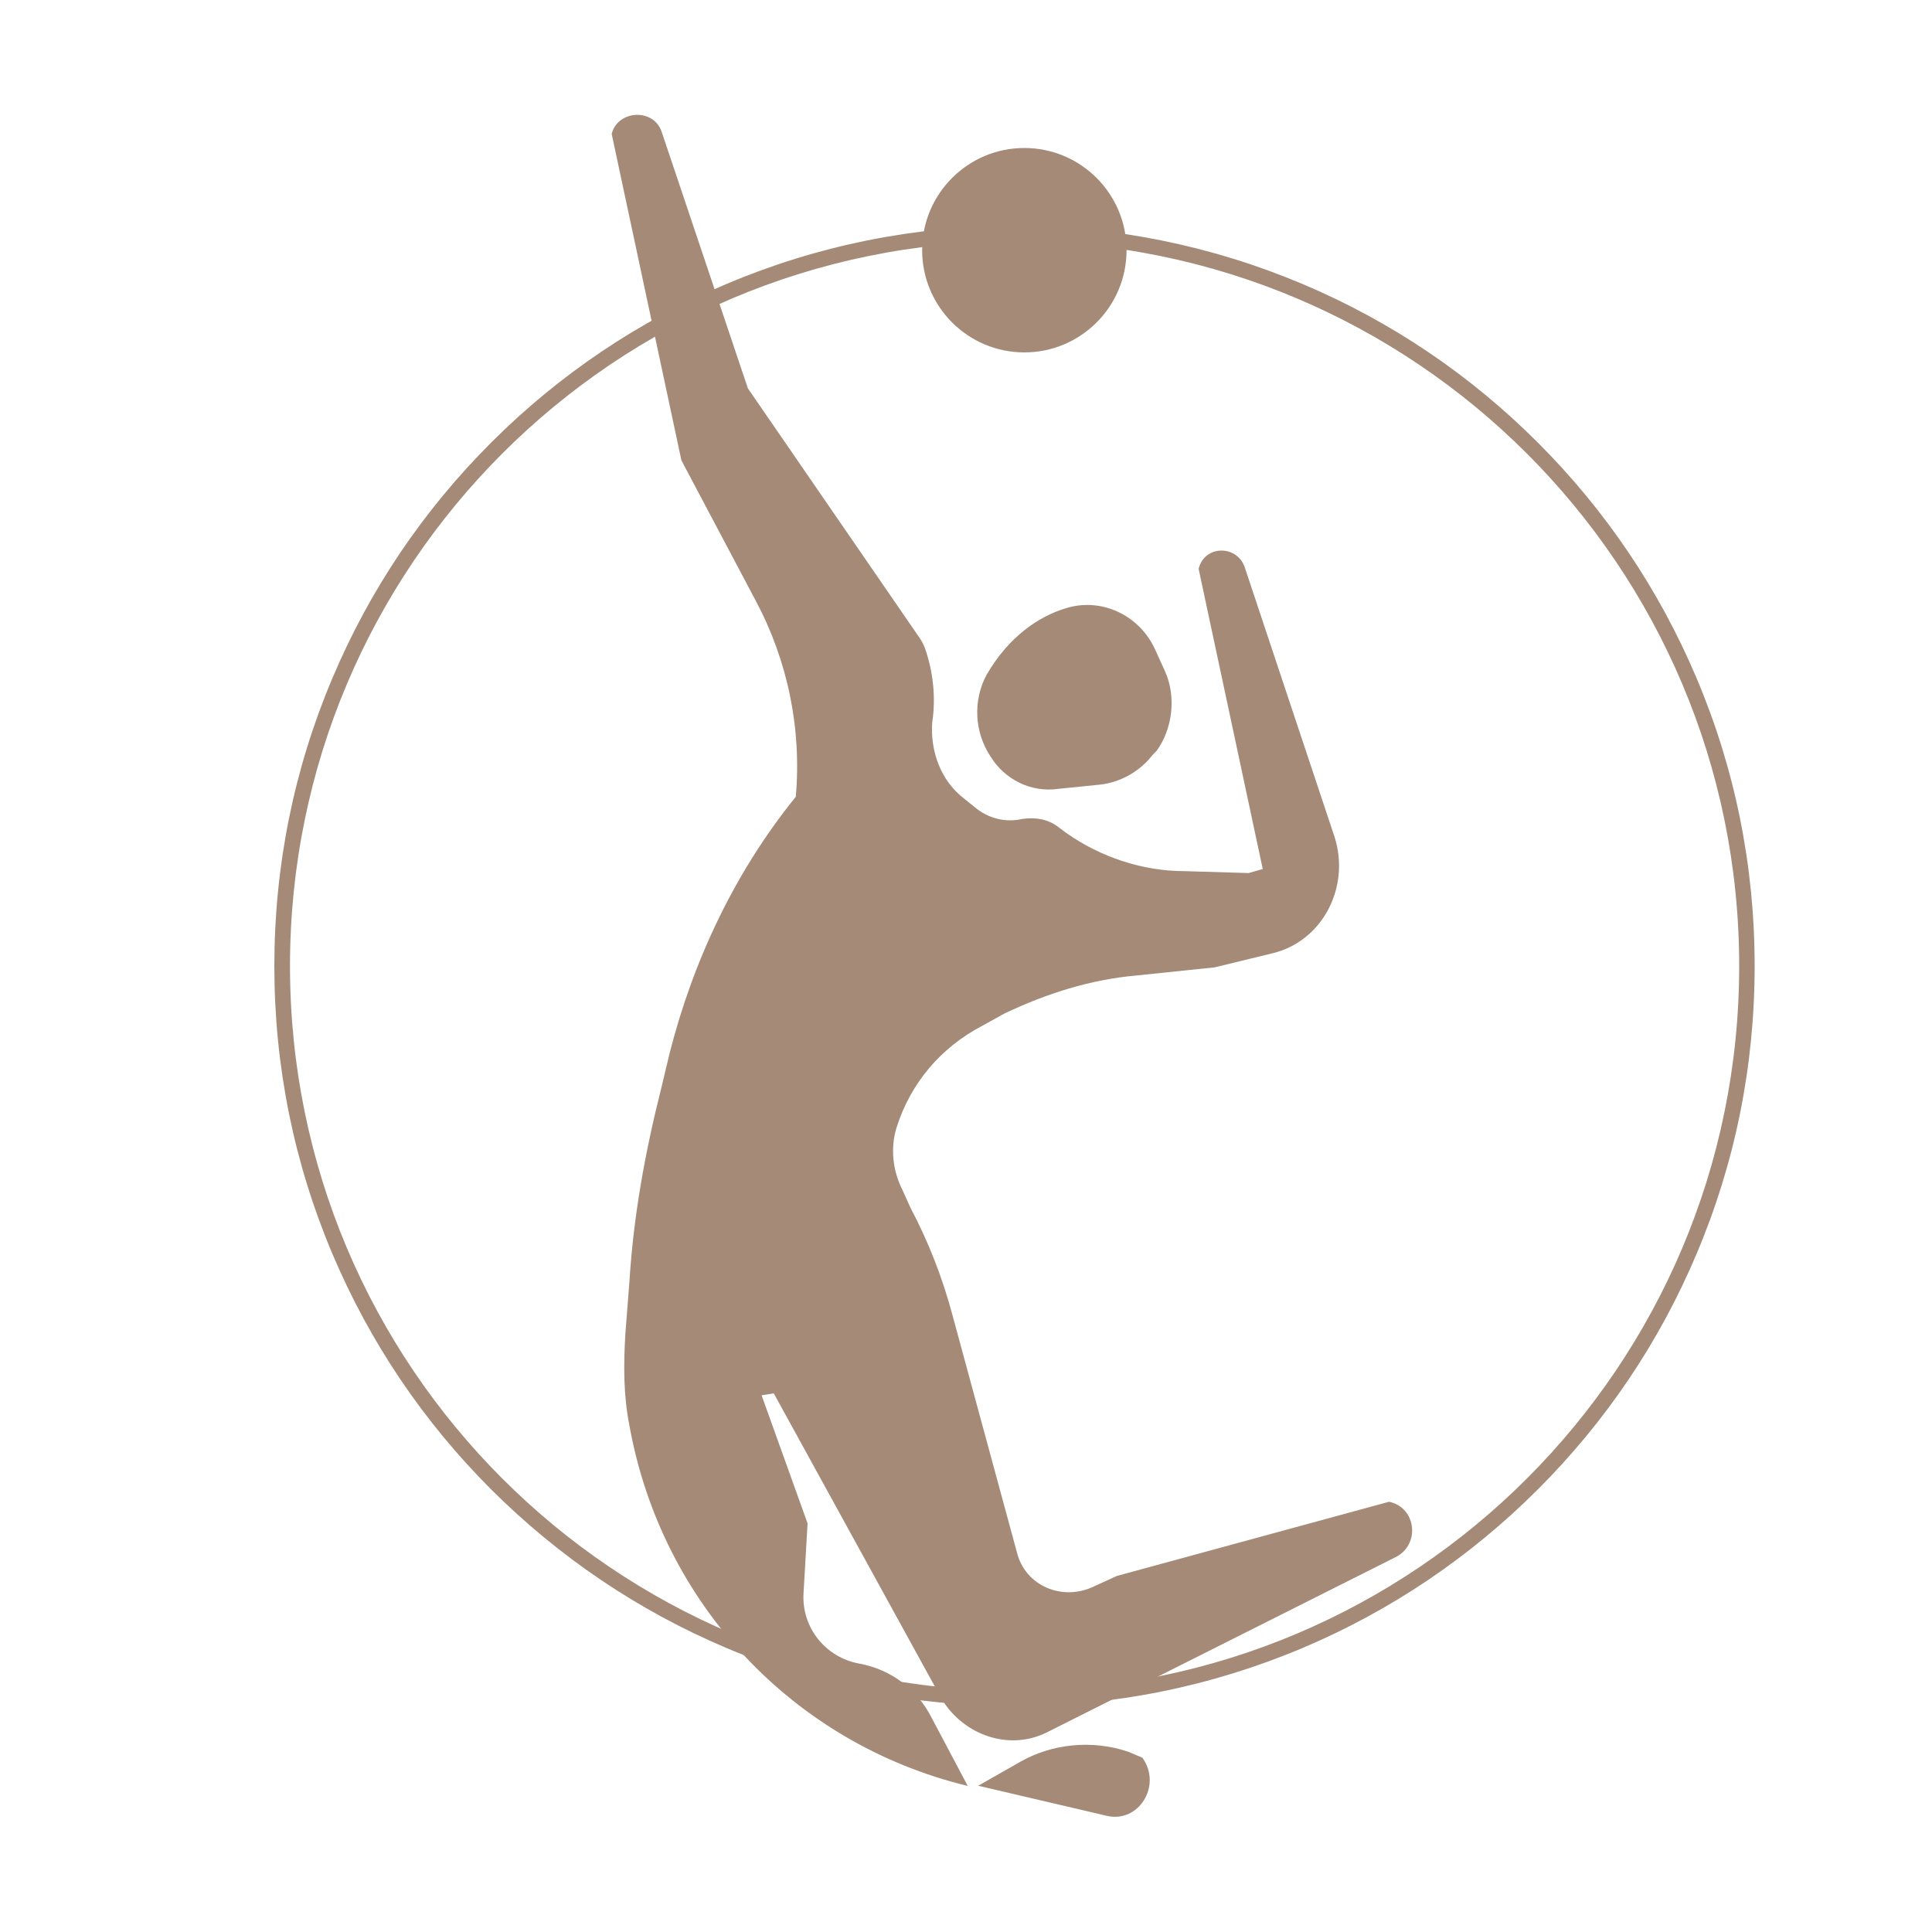 <svg xmlns="http://www.w3.org/2000/svg" xmlns:xlink="http://www.w3.org/1999/xlink" version="1.1" x="0px" y="0px" viewBox="0 0 1000 1000" xml:space="preserve"> <g id="Gymnastik_Frauen" display="none"> <g display="inline"> <path fill="#F8B334" d="M525.1,124.9c207.1,0,375.1,167.9,375.1,375.1S732.3,875.1,525.1,875.1S150.1,707.1,150.1,500 S318,124.9,525.1,124.9 M525.1,116.9c-51.7,0-101.9,10.1-149.1,30.1c-45.6,19.3-86.6,46.9-121.8,82.1 c-35.2,35.2-62.8,76.1-82.1,121.8c-20,47.2-30.1,97.4-30.1,149.1s10.1,101.9,30.1,149.1c19.3,45.6,46.9,86.6,82.1,121.8 C289.4,806,330.4,833.7,376,853c47.2,20,97.4,30.1,149.1,30.1S627,872.9,674.2,853c45.6-19.3,86.6-46.9,121.8-82.1 c35.2-35.2,62.8-76.1,82.1-121.8c20-47.2,30.1-97.4,30.1-149.1s-10.1-101.9-30.1-149.1c-19.3-45.6-46.9-86.6-82.1-121.8 c-35.2-35.2-76.1-62.8-121.8-82.1C627,127.1,576.8,116.9,525.1,116.9L525.1,116.9z"></path> </g> <g id="Ebene_3" display="inline"> <g> <path fill="#F8B334" d="M535,252.4c0,0,40-28.8,48.6-32.8c8.5-4,30.6-13.5,48.1-12.6c17.6,0.9,34.7,5,52.1,15.7 c0,0,27.5,16.2,41.4,54.4s29.7,75.6,31,78.7c1.3,3.2,15.7,34.2,21.1,49.9c0,0,12.1,37.4,15.7,47.7c0,0,6.7,18.9,15.7,33.7 s17.1,27.5,23.4,35.5c6.3,8.1,27.5,32,33.3,40.9c5.9,9,17.1,30.1,19.3,36c2.2,5.9,7.2,21.6,9.4,27.9c2.2,6.3,29.7,78.2,37.8,96.2 c0,0,5,10.8,8.5,16.2c3.6,5.4,10.4,18,9.4,26.1c-0.9,8.1,0.9,17.6-26.5,19.3c0,0-29.7,1.3-43.2,2.2c-13.5,0.9-59,0.9-67-0.5 c0,0-8.6-1.1-12-3.5s-6.7-5.7-5.7-9.1c0,0-0.1-3.8,3.5-5s9.3,0.2,13.7-0.7c4.5-0.9,18.4-6.1,22.2-7.4c3.8-1.3,20.3-8.8,24.3-11.5 s20-10.8,19.2-22.1c0,0-3.6-30.4-20.8-52.6c0,0-35-41.5-39.4-46.3c-4.4-4.7-28.3-41.1-30.6-45.5c-2.3-4.4-6.4-11.8-8.8-14.5 c-2.3-2.7-24.3-23.6-30.4-31.4c0,0-26.4-36.8-30.4-45.5c0,0-12.5-19.2-17.6-23.6c0,0-29.7-28.3-38.8-45.5 c0,0-33.1-54.3-42.1-82.3c0,0-23.6,50.8-40.1,76.2c-14.9,23-55.6,65.4-74.8,77.6c-23.6,14.9-47.2,20.3-83.4,32.7 c0,0,3.7,10.2,15,22.1c0,0,5.1,5.6,2.7,9.7c-2.5,4-4,4.7-6.9,5.6c0,0,2.7,11-0.5,23.2c0,0,4.5,2.5,5.6,5c1.1,2.5,0.5,6.1-1.1,8.1 s-18.4,11-18.4,11s-1.8,1.8-3.2,5.2c0,0-7,22.7-27.5,38.2c0,0-12.1,11.7-41.4,10.7c0,0-21.6-2.7-32.4-12.6 c0,0-41.4,43.6-50.4,49.7c0,0-36.2,29.2-46.3,36.6c-10.1,7.4-33.5,26.4-35.8,29.7s-4.7,11-7.4,13.5c-1.7,1.6-7.9,1.6-18.7,2.1 c-18.4,0.7-27.5,1.3-27.5,1.3s-10.1,5.9-14.8,6.1l-9.6,0.5c0,0-2.5-2.4-0.5-4.3c2.1-1.8,9.3-6.5,9.3-6.5l-42.5,7.7 c0,0-6.7-1.3-5.1-3.6c1.6-2.2,5.4-4,5.4-4L53,783.6c0,0-5.1-2.2-2.1-4.5c3.2-2.2,22.1-7.4,22.1-7.4l34.2-3.6 c0,0,17.6-4.3,21.8-5.1c4.3-0.9,25-6.2,27.8-8.8c2.8-2.6,41.1-47.7,41.1-47.7s20-26.3,23.8-32.4c3.8-6.1,21.6-32,26.1-36.4 c4.5-4.5,25.9-22.7,30.4-27c4.5-4.3,7.7-8.8,7.7-8.8s-8.3-26.1,10.4-45.7c18.7-19.5,32.4-26.1,32.4-26.1s7.7-19.9,11.5-26.4 c4-6.7,12-16.4,12-16.4s-5.6-27.8,21.8-67.7c0,0,42.5-50.2,54.9-62.7c0,0,24.1-24.1,28.3-28.8C461.3,323.5,493.4,288.4,535,252.4 L535,252.4z"></path> </g> </g> </g> <g id="Gymnastik_Männer" display="none"> <g display="inline"> <path fill="#AC7716" d="M525.1,124.9c207.1,0,375,167.9,375,375s-167.9,375-375,375s-375-167.9-375-375S318,124.9,525.1,124.9 M525.1,116.9c-51.7,0-101.9,10.1-149.1,30.1c-45.6,19.3-86.6,46.9-121.7,82.1s-62.8,76.1-82.1,121.7 c-20,47.2-30.1,97.4-30.1,149.1s10.1,101.9,30.1,149.1c19.3,45.6,46.9,86.6,82.1,121.7s76.1,62.8,121.7,82.1 c47.2,20,97.4,30.1,149.1,30.1s101.9-10.1,149.1-30.1c45.6-19.3,86.6-46.9,121.7-82.1S858.7,694.6,878,649 c20-47.2,30.1-97.4,30.1-149.1S897.9,398.1,878,350.9c-19.3-45.6-46.9-86.6-82.1-121.7s-76.1-62.8-121.7-82.1 C626.9,127.1,576.8,116.9,525.1,116.9L525.1,116.9z"></path> </g> <g id="Ebene_3_2_" display="inline"> <g> <path fill="#AC7716" d="M535,252.4c0,0,40-28.8,48.6-32.8c8.5-4,30.6-13.5,48.1-12.6c17.6,0.9,34.7,5,52.1,15.7 c0,0,27.5,16.2,41.4,54.4s29.7,75.6,31,78.7c1.3,3.2,15.7,34.2,21.1,49.9c0,0,12.1,37.4,15.7,47.7c0,0,6.7,18.9,15.7,33.7 s17.1,27.5,23.4,35.5c6.3,8.1,27.5,32,33.3,40.9c5.9,9,17.1,30.1,19.3,36c2.2,5.9,7.2,21.6,9.4,27.9c2.2,6.3,29.7,78.2,37.8,96.2 c0,0,5,10.8,8.5,16.2c3.6,5.4,10.4,18,9.4,26.1c-0.9,8.1,0.9,17.6-26.5,19.3c0,0-29.7,1.3-43.2,2.2c-13.5,0.9-59,0.9-67-0.5 c0,0-8.6-1.1-12-3.5s-6.7-5.7-5.7-9.1c0,0-0.1-3.8,3.5-5s9.3,0.2,13.7-0.7c4.5-0.9,18.4-6.1,22.2-7.4c3.8-1.3,20.3-8.8,24.3-11.5 s20-10.8,19.2-22.1c0,0-3.6-30.4-20.8-52.6c0,0-35-41.5-39.4-46.3c-4.4-4.7-28.3-41.1-30.6-45.5c-2.3-4.4-6.4-11.8-8.8-14.5 c-2.3-2.7-24.3-23.6-30.4-31.4c0,0-26.4-36.8-30.4-45.5c0,0-12.5-19.2-17.6-23.6c0,0-29.7-28.3-38.8-45.5 c0,0-33.1-54.3-42.1-82.3c0,0-23.6,50.8-40.1,76.2c-14.9,23-55.6,65.4-74.8,77.6c-23.6,14.9-47.2,20.3-83.4,32.7 c0,0,3.7,10.2,15,22.1c0,0,5.1,5.6,2.7,9.7c-2.5,4-4,4.7-6.9,5.6c0,0,2.7,11-0.5,23.2c0,0,4.5,2.5,5.6,5c1.1,2.5,0.5,6.1-1.1,8.1 s-18.4,11-18.4,11s-1.8,1.8-3.2,5.2c0,0-7,22.7-27.5,38.2c0,0-12.1,11.7-41.4,10.7c0,0-21.6-2.7-32.4-12.6 c0,0-41.4,43.6-50.4,49.7c0,0-36.2,29.2-46.3,36.6c-10.1,7.4-33.5,26.4-35.8,29.7s-4.7,11-7.4,13.5c-1.7,1.6-7.9,1.6-18.7,2.1 c-18.4,0.7-27.5,1.3-27.5,1.3s-10.1,5.9-14.8,6.1l-9.6,0.5c0,0-2.5-2.4-0.5-4.3c2.1-1.8,9.3-6.5,9.3-6.5l-42.5,7.7 c0,0-6.7-1.3-5.1-3.6c1.6-2.2,5.4-4,5.4-4L53,783.6c0,0-5.1-2.2-2.1-4.5c3.2-2.2,22.1-7.4,22.1-7.4l34.2-3.6 c0,0,17.6-4.3,21.8-5.1c4.3-0.9,25-6.2,27.8-8.8c2.8-2.6,41.1-47.7,41.1-47.7s20-26.3,23.8-32.4c3.8-6.1,21.6-32,26.1-36.4 c4.5-4.5,25.9-22.7,30.4-27c4.5-4.3,7.7-8.8,7.7-8.8s-8.3-26.1,10.4-45.7c18.7-19.5,32.4-26.1,32.4-26.1s7.7-19.9,11.5-26.4 c4-6.7,12-16.4,12-16.4s-5.6-27.8,21.8-67.7c0,0,42.5-50.2,54.9-62.7c0,0,24.1-24.1,28.3-28.8C461.3,323.5,493.4,288.4,535,252.4 L535,252.4z"></path> </g> </g> </g> <g id="Leistungsturnen" display="none"> <g display="inline"> <path fill="#622181" d="M500,125c207.1,0,375,167.9,375,375S707.1,875,500,875S125,707.1,125,500S292.9,125,500,125 M500,117 c-51.7,0-101.9,10.1-149.1,30.1c-45.6,19.3-86.6,46.9-121.7,82.1s-62.8,76.1-82.1,121.7c-20,47.2-30.1,97.4-30.1,149.1 s10.1,101.9,30.1,149.1c19.3,45.6,46.9,86.6,82.1,121.7s76.1,62.8,121.7,82.1c47.2,20,97.4,30.1,149.1,30.1s101.9-10.1,149.1-30.1 c45.6-19.3,86.6-46.9,121.7-82.1s62.8-76.1,82.1-121.7c20-47.2,30.1-97.4,30.1-149.1s-10.1-101.9-30.1-149.1 c-19.3-45.6-46.9-86.6-82.1-121.7s-76.1-62.8-121.7-82.1C601.9,127.1,551.7,117,500,117L500,117z"></path> </g> <g id="Ebene_1_1_" display="inline"> <g> <path fill="#622181" d="M418.2,904.2c-9.2-92.2-1.5-134.4-1.2-136.2l0.1-0.4c0.3-1,26.9-103,19.3-135.7 c-2.6-11.2-18.2-20.3-34.7-20.3l0,0c-5.9,0-16.8,1.3-22.4,10.3c-6.1,9.7-4.4,25.3,5,45.4c2.7,4.6,11.5,27.2,2.6,121.7 c-3.5,36.9,11.8,124.2,24.6,141.6c3,4,11.2,6.2,22.9,6.2c10.5,0,22.2-1.7,32.5-3.7c-3-0.7-6-1.5-9.1-2.4 C432.2,923.6,419.2,914.8,418.2,904.2z"></path> <path fill="#622181" d="M371.8,783.3c1,9.7,2.1,18.3,3.4,25.9c-0.3-8.2-0.2-15.6,0.4-21.4c2.9-30.5,3.9-53.3,3.8-70.2 C374.8,739.4,370.2,766.4,371.8,783.3z"></path> <path fill="#622181" d="M475.4,679.1c-11.4-8.8-20.7-18-26.6-28c-1.2,43.3-19.4,113.6-20.8,119.2c0,0.1,0,0.2,0,0.3l0,0 c10.5,2.5,33.9,6.3,51.9-3.1C528.6,741.8,495.2,694.5,475.4,679.1z"></path> <path fill="#622181" d="M692.4,632.6c51,58.7,87.1,112.4,87.1,112.4s-23.6-53.8-67.4-125.8l0,0l-0.2-0.3 c-1.8-2.9-3.6-5.9-5.4-8.8l0,0c0,0,0,0-0.1,0.1l-6.3-10.1c0,0,0,0,0-0.1l0,0c-1.3-2.1-2.7-4.3-4.1-6.5l-0.4-0.6l0,0 c-29.7-46.3-66.5-97.8-110.1-146.4c-51.1-57.1-89.1-134.6-116.2-206.7l-8.7-24.1c-33.9-96.5-47.9-177.5-47.9-177.5 c5.6,69.2,13.5,128.7,22,178.8l0,0l0.1,0.7c0.2,1,0.3,2,0.5,2.9l0,0l0,0l2.2,12.1l0,0c0.6,3.1,1.1,6.2,1.7,9.3l0.1,0.4l0,0 c24,127.8,51.5,187.4,51.5,187.4c-68.8,22.4-134.4,93.3-150.5,139c-14.3,40.7,13.7,76.2,29.5,92.2c-8.3-23.2-4.7-37.2,0.3-45.1 c6.2-9.9,17.9-15.5,31.9-15.5c14.2,0,30.2,6,39.2,16.6c-5.7-95.7,40.6-102.1,55.4-93.8c42.3,23.8,69.2-8.5,69.2-8.5 c37.4,24.6,75.2,60.6,108.3,96.9L692.4,632.6z"></path> </g> </g> </g> <g id="Rückenfit" display="none"> <g display="inline"> <path fill="#97BF0D" d="M525.1,124.9c207.1,0,375.1,167.9,375.1,375.1S732.3,875.1,525.1,875.1S150.1,707.1,150.1,500 S318,124.9,525.1,124.9 M525.1,116.9c-51.7,0-101.9,10.1-149.1,30.1c-45.6,19.3-86.6,46.9-121.8,82.1 c-35.2,35.2-62.8,76.1-82.1,121.8c-20,47.2-30.1,97.4-30.1,149.1s10.1,101.9,30.1,149.1c19.3,45.6,46.9,86.6,82.1,121.8 C289.4,806,330.4,833.7,376,853c47.2,20,97.4,30.1,149.1,30.1S627,872.9,674.2,853c45.6-19.3,86.6-46.9,121.8-82.1 c35.2-35.2,62.8-76.1,82.1-121.8c20-47.2,30.1-97.4,30.1-149.1s-10.1-101.9-30.1-149.1c-19.3-45.6-46.9-86.6-82.1-121.8 c-35.2-35.2-76.1-62.8-121.8-82.1C627,127.1,576.8,116.9,525.1,116.9L525.1,116.9z"></path> </g> <g id="Ebene_2" display="inline"> <g> <path fill="#97BF0D" d="M860.1,681.5c-8.9,1-170.9-14.9-170.9-14.9c-65.6-5-116.2-9.9-163.9-12.9 c-25.8-30.8-117.2-165.9-175.9-263.3c0-1,1-3,1-4c0-7-5-10.9-11.9-13.9c-20.9-34.8-35.8-63.6-40.7-77.5 c-3-10.9,21.9-22.8,11.9-28.8c-49.7-25.8-52.7-58.6-64.6-65.6c-11.9-7-7,48.7,22.8,96.4c3,5,20.9,54.6,34.8,92.4c-1,1-1,2-2,3 C277.9,449,256,515.6,227.2,572.2c-5,8.9-26.8,50.7-35.8,62.6c-8.9,11.9-25.8,10.9-35.8,8.9c11.9-7.9,21.9-16.9,25.8-24.8 c3-6-7.9-14.9-10.9-21.9c-4-8.9,0-10.9,1-13.9c3-8.9-9.9,0-14.9-12.9c-8.9-20.9-25.8-35.8-56.6-31.8c-35.8,5-68.6,40.7-45.7,76.5 c13.9,21.9,24.8,24.8,34.8,28.8C146.7,688.4,146.7,806.6,410,748c10.9-2,21.9-7.9,54.6-3c84.5,7.9,207.6-30.8,383.5-36.8 c10.9,2,9.9,29.8,19.9,23.8c45.7-31.8,76.5-19.9,87.4-26.8C967.4,698.3,914.8,677.5,860.1,681.5L860.1,681.5z M255.1,638.7 c9.9-38.7,34.8-136.1,61.6-209.6v1c4,6,61.6,152,87.4,215.6C323.6,649.7,301.8,628.8,255.1,638.7L255.1,638.7z"></path> </g> </g> </g> <g id="Ebene_5"> <g> <path fill="#A48A77" d="M525.1,124.9c207.1,0,375.1,167.9,375.1,375.1S732.3,875.1,525.1,875.1S150.1,707.1,150.1,500 S318,124.9,525.1,124.9 M525.1,116.9c-51.7,0-101.9,10.1-149.1,30.1c-45.6,19.3-86.6,46.9-121.8,82.1 c-35.2,35.2-62.8,76.1-82.1,121.8c-20,47.2-30.1,97.4-30.1,149.1s10.1,101.9,30.1,149.1c19.3,45.6,46.9,86.6,82.1,121.8 C289.4,806,330.4,833.7,376,853c47.2,20,97.4,30.1,149.1,30.1S627,872.9,674.2,853c45.6-19.3,86.6-46.9,121.8-82.1 c35.2-35.2,62.8-76.1,82.1-121.8c20-47.2,30.1-97.4,30.1-149.1s-10.1-101.9-30.1-149.1c-19.3-45.6-46.9-86.6-82.1-121.8 c-35.2-35.2-76.1-62.8-121.8-82.1C627,127.1,576.8,116.9,525.1,116.9L525.1,116.9z"></path> </g> <g id="Ebene_4"> <g> <path fill="#A48A77" d="M721.9,806.2l-179.3,90.1c-19.7,10.3-43.5,2.1-55-16.6l-87.1-158.5l-6.3,1l23.8,66.3l-2.1,36.3 c-1,17.6,11.4,33.2,29,36.3c16.6,3.1,30,13.5,37.3,28l18.7,35.3c-90.1-21.8-158.5-94.3-175.1-186.5c-3.1-15.5-3.1-31.1-2.1-47.7 l2.1-26.9c2.1-34.2,8.2-67.4,16.6-100.6l4.2-17.6c12.4-48.7,34.2-94.3,65.3-132.7c3.1-35.3-4.2-70.5-20.8-101.6l-38.4-72.5 l-36.1-169c3.1-12.4,21.8-13.5,25.9-1l44.6,132.7l89.1,129.5c2.1,3.1,3.1,6.3,4.2,10.3c2.1,7.3,4.2,19.7,2.1,33.2 c-1,14.5,4.2,30,16.6,39.4l5.2,4.2c7.3,6.3,16.6,8.2,24.8,6.3c6.3-1,13.5,0,18.7,4.2l4.2,3.1c17.6,12.4,39.4,19.7,61.1,19.7 l33.2,1l7.3-2.1l-33.2-155.4c3.1-12.4,19.7-12.4,23.8-1l46.6,139.9c8.2,25.9-6.3,53.9-32.1,60.1l-30,7.3l-40.4,4.2 c-23.8,2.1-46.6,9.3-68.4,19.7l-11.4,6.3c-21.8,11.4-37.3,30-44.5,52.9c-3.1,10.3-2.1,21.8,3.1,32.1l4.2,9.3 c9.3,17.6,16.6,36.3,21.8,55.9l33.2,122.2c4.2,17.6,23.8,25.9,40.4,17.6l11.4-5.2l140.9-38.4C733.3,780.3,735.3,800,721.9,806.2 L721.9,806.2z"></path> <path fill="#A48A77" d="M547.8,408.3l20.8-2.1c11.4-1,21.8-7.3,28-15.5l2.1-2.1c8.2-11.4,10.3-28,4.2-41.4l-5.2-11.4 c-8.2-17.6-28-26.9-46.6-20.8c-13.5,4.2-29,14.5-40.4,34.2c-7.3,13.5-6.3,30,2.1,42.5C519.8,403.1,533.3,410.4,547.8,408.3 L547.8,408.3z"></path> <path fill="#A48A77" d="M591.3,909.8l-7.3-3.1c-18.7-6.3-39.4-4.2-55.9,5.2l-21.8,12.4l66.3,15.5 C589.2,944,601.7,924.3,591.3,909.8L591.3,909.8z"></path> <path fill="#A48A77" d="M583.1,129.5c0,29.2-23.7,52.9-52.9,52.9c-29.2,0-52.9-23.7-52.9-52.9s23.7-52.9,52.9-52.9 C559.4,76.6,583.1,100.3,583.1,129.5"></path> </g> </g> </g> </svg>